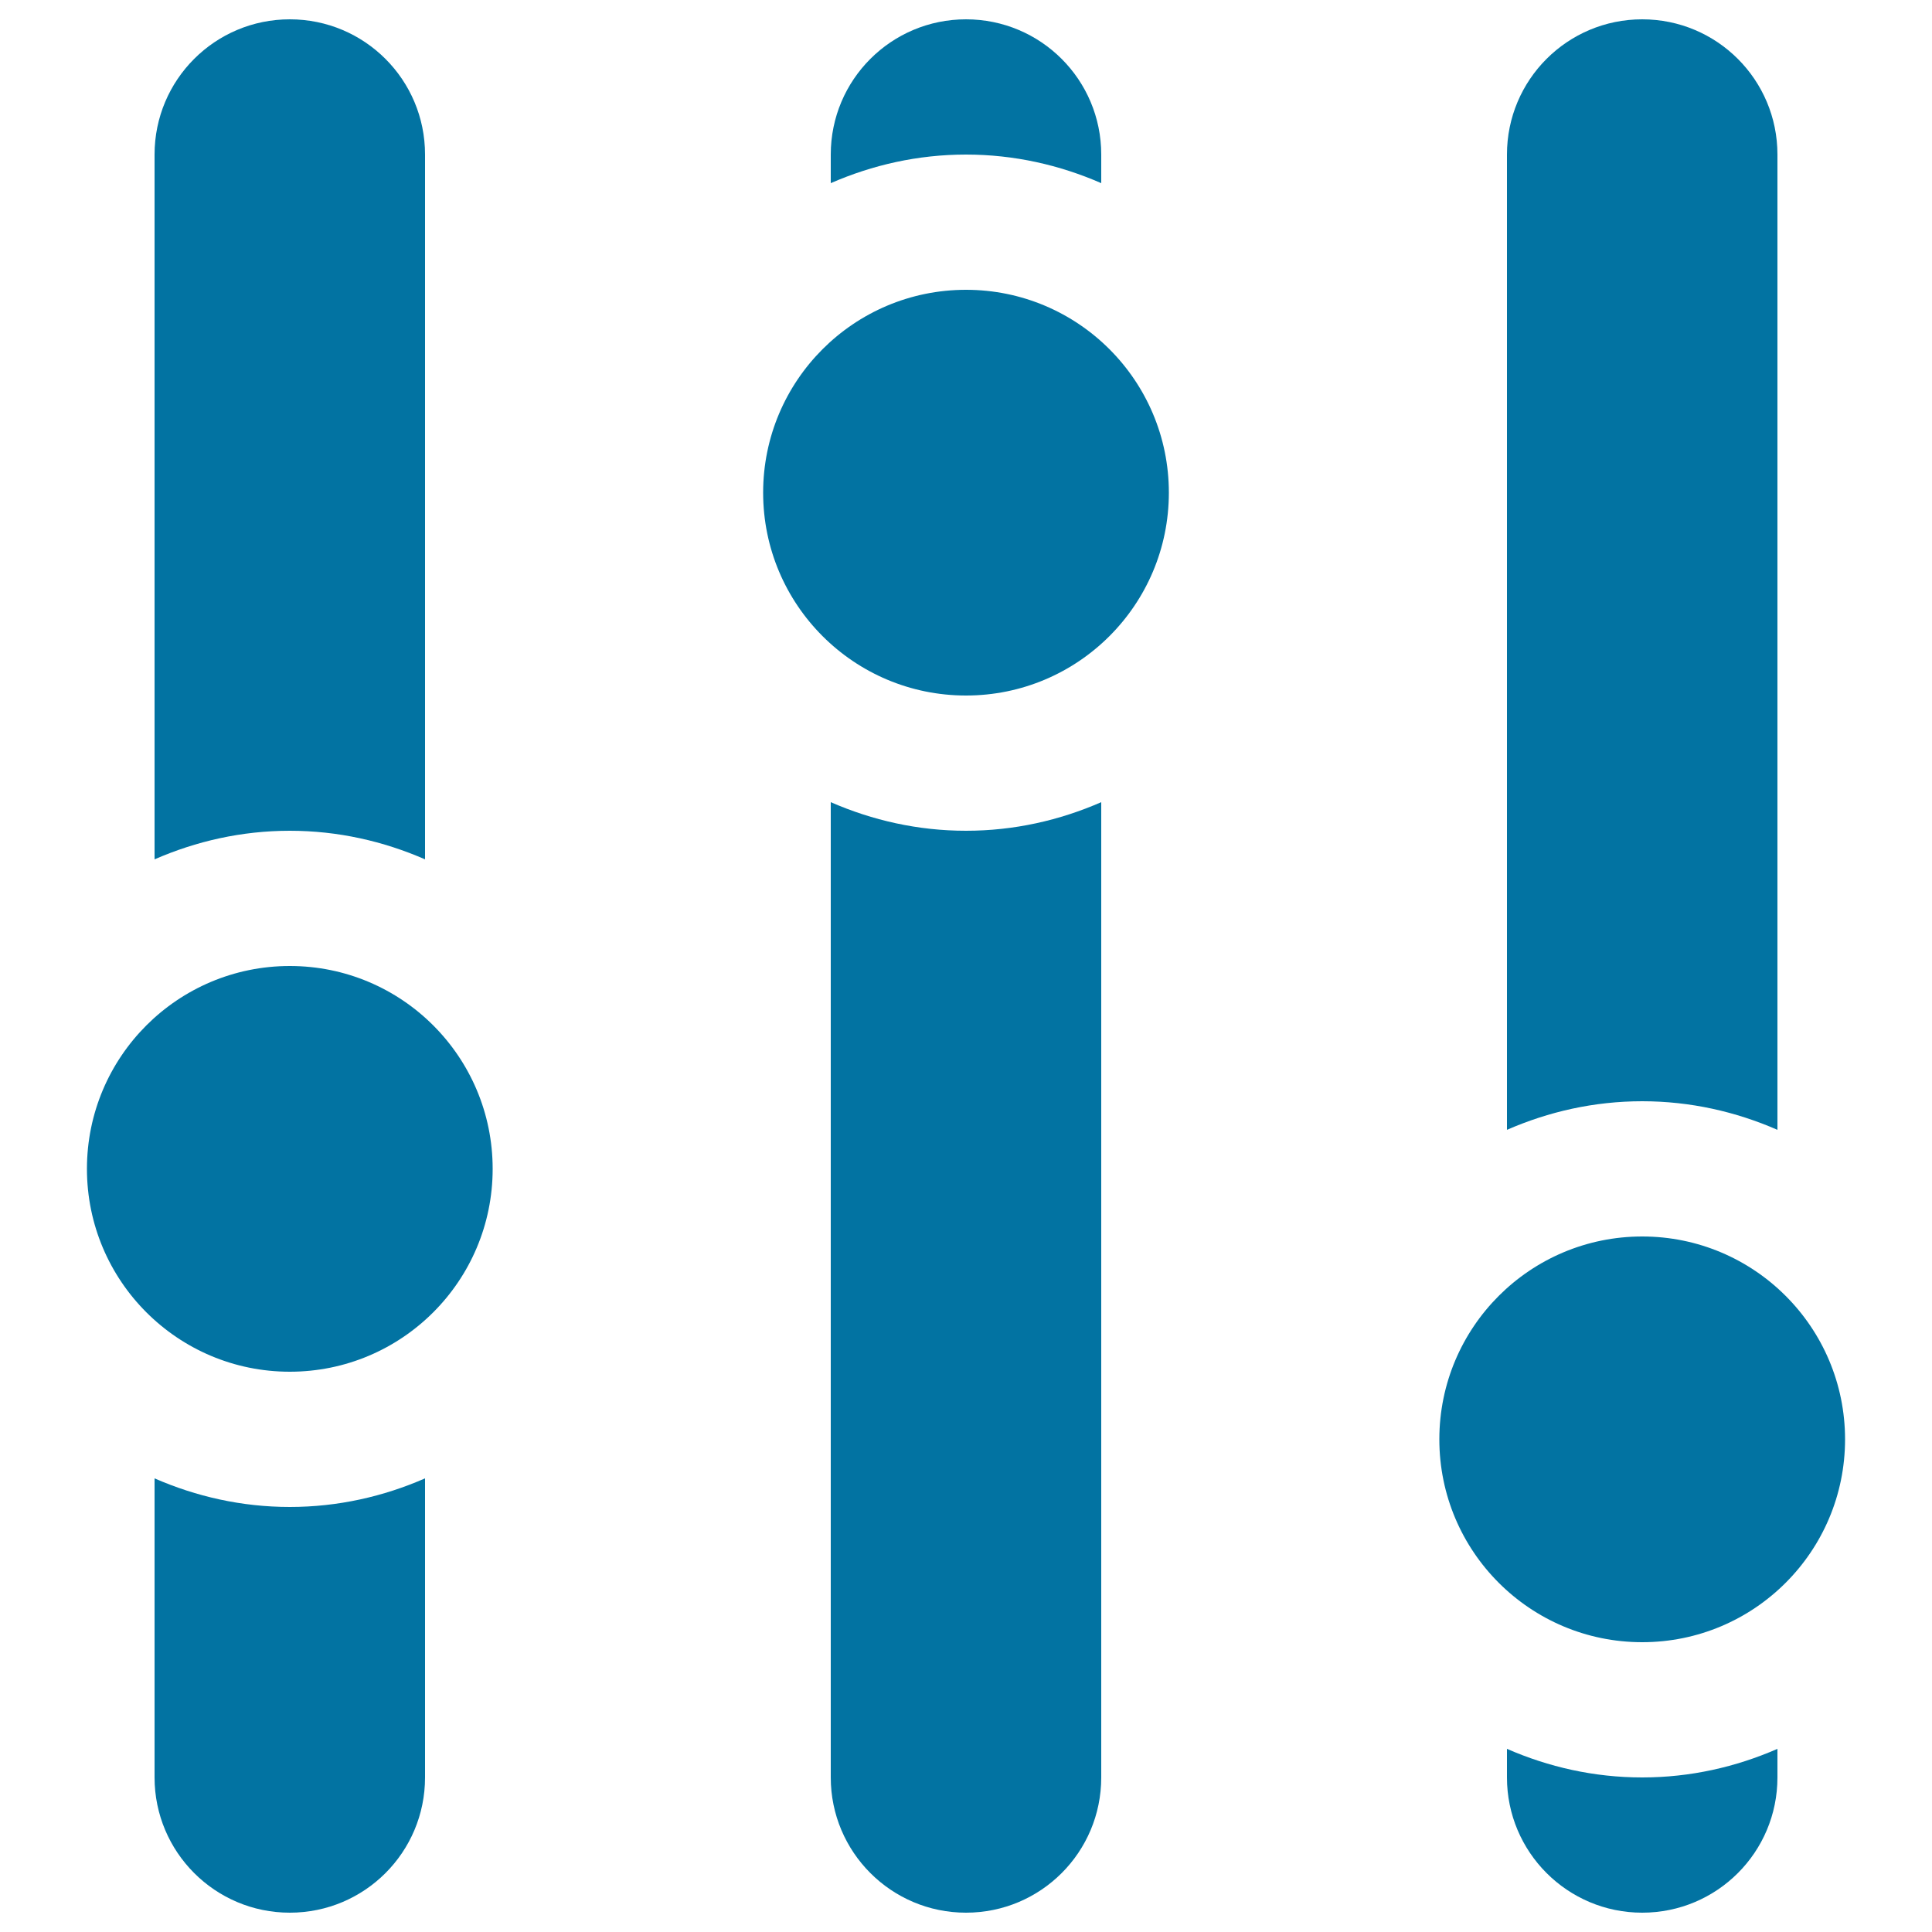 <svg xmlns="http://www.w3.org/2000/svg" viewBox="0 0 1000 1000" style="fill:#0273a2">
<title>Equalizer SVG icon</title>
<g><g id="_x36__32_"><g><path d="M920,584.8V80c0-38.7-31.3-70-70-70c-38.7,0-70,31.3-70,70v504.8c21.5-9.4,45.1-14.8,70-14.8S898.5,575.4,920,584.8z M220,444.8V80c0-38.7-31.3-70-70-70c-38.7,0-70,31.3-70,70v364.8c21.5-9.4,45.1-14.8,70-14.8C174.9,430,198.5,435.4,220,444.8z M80,765.2V920c0,38.6,31.3,70,70,70c38.7,0,70-31.3,70-70V765.2c-21.5,9.4-45.1,14.8-70,14.8C125.1,780,101.5,774.6,80,765.2z M570,94.8V80c0-38.7-31.3-70-70-70c-38.7,0-70,31.3-70,70v14.8c21.5-9.4,45.1-14.8,70-14.8C524.9,80,548.5,85.4,570,94.8z M500,150c-58,0-105,47-105,105c0,58,47,105,105,105c58,0,105-47,105-105C605,197,558,150,500,150z M150,500c-58,0-105,47-105,105c0,58,47,105,105,105c58,0,105-47,105-105C255,547,208,500,150,500z M780,905.2V920c0,38.6,31.3,70,70,70c38.7,0,70-31.3,70-70v-14.8c-21.5,9.4-45.1,14.8-70,14.8S801.5,914.6,780,905.2z M850,640c-58,0-105,47-105,105c0,58,47,105,105,105c58,0,105-47,105-105C955,687,908,640,850,640z M430,415.2V920c0,38.6,31.3,70,70,70c38.7,0,70-31.3,70-70V415.2c-21.5,9.4-45.1,14.8-70,14.8C475.1,430,451.5,424.6,430,415.2z"/></g></g></g>
</svg>
